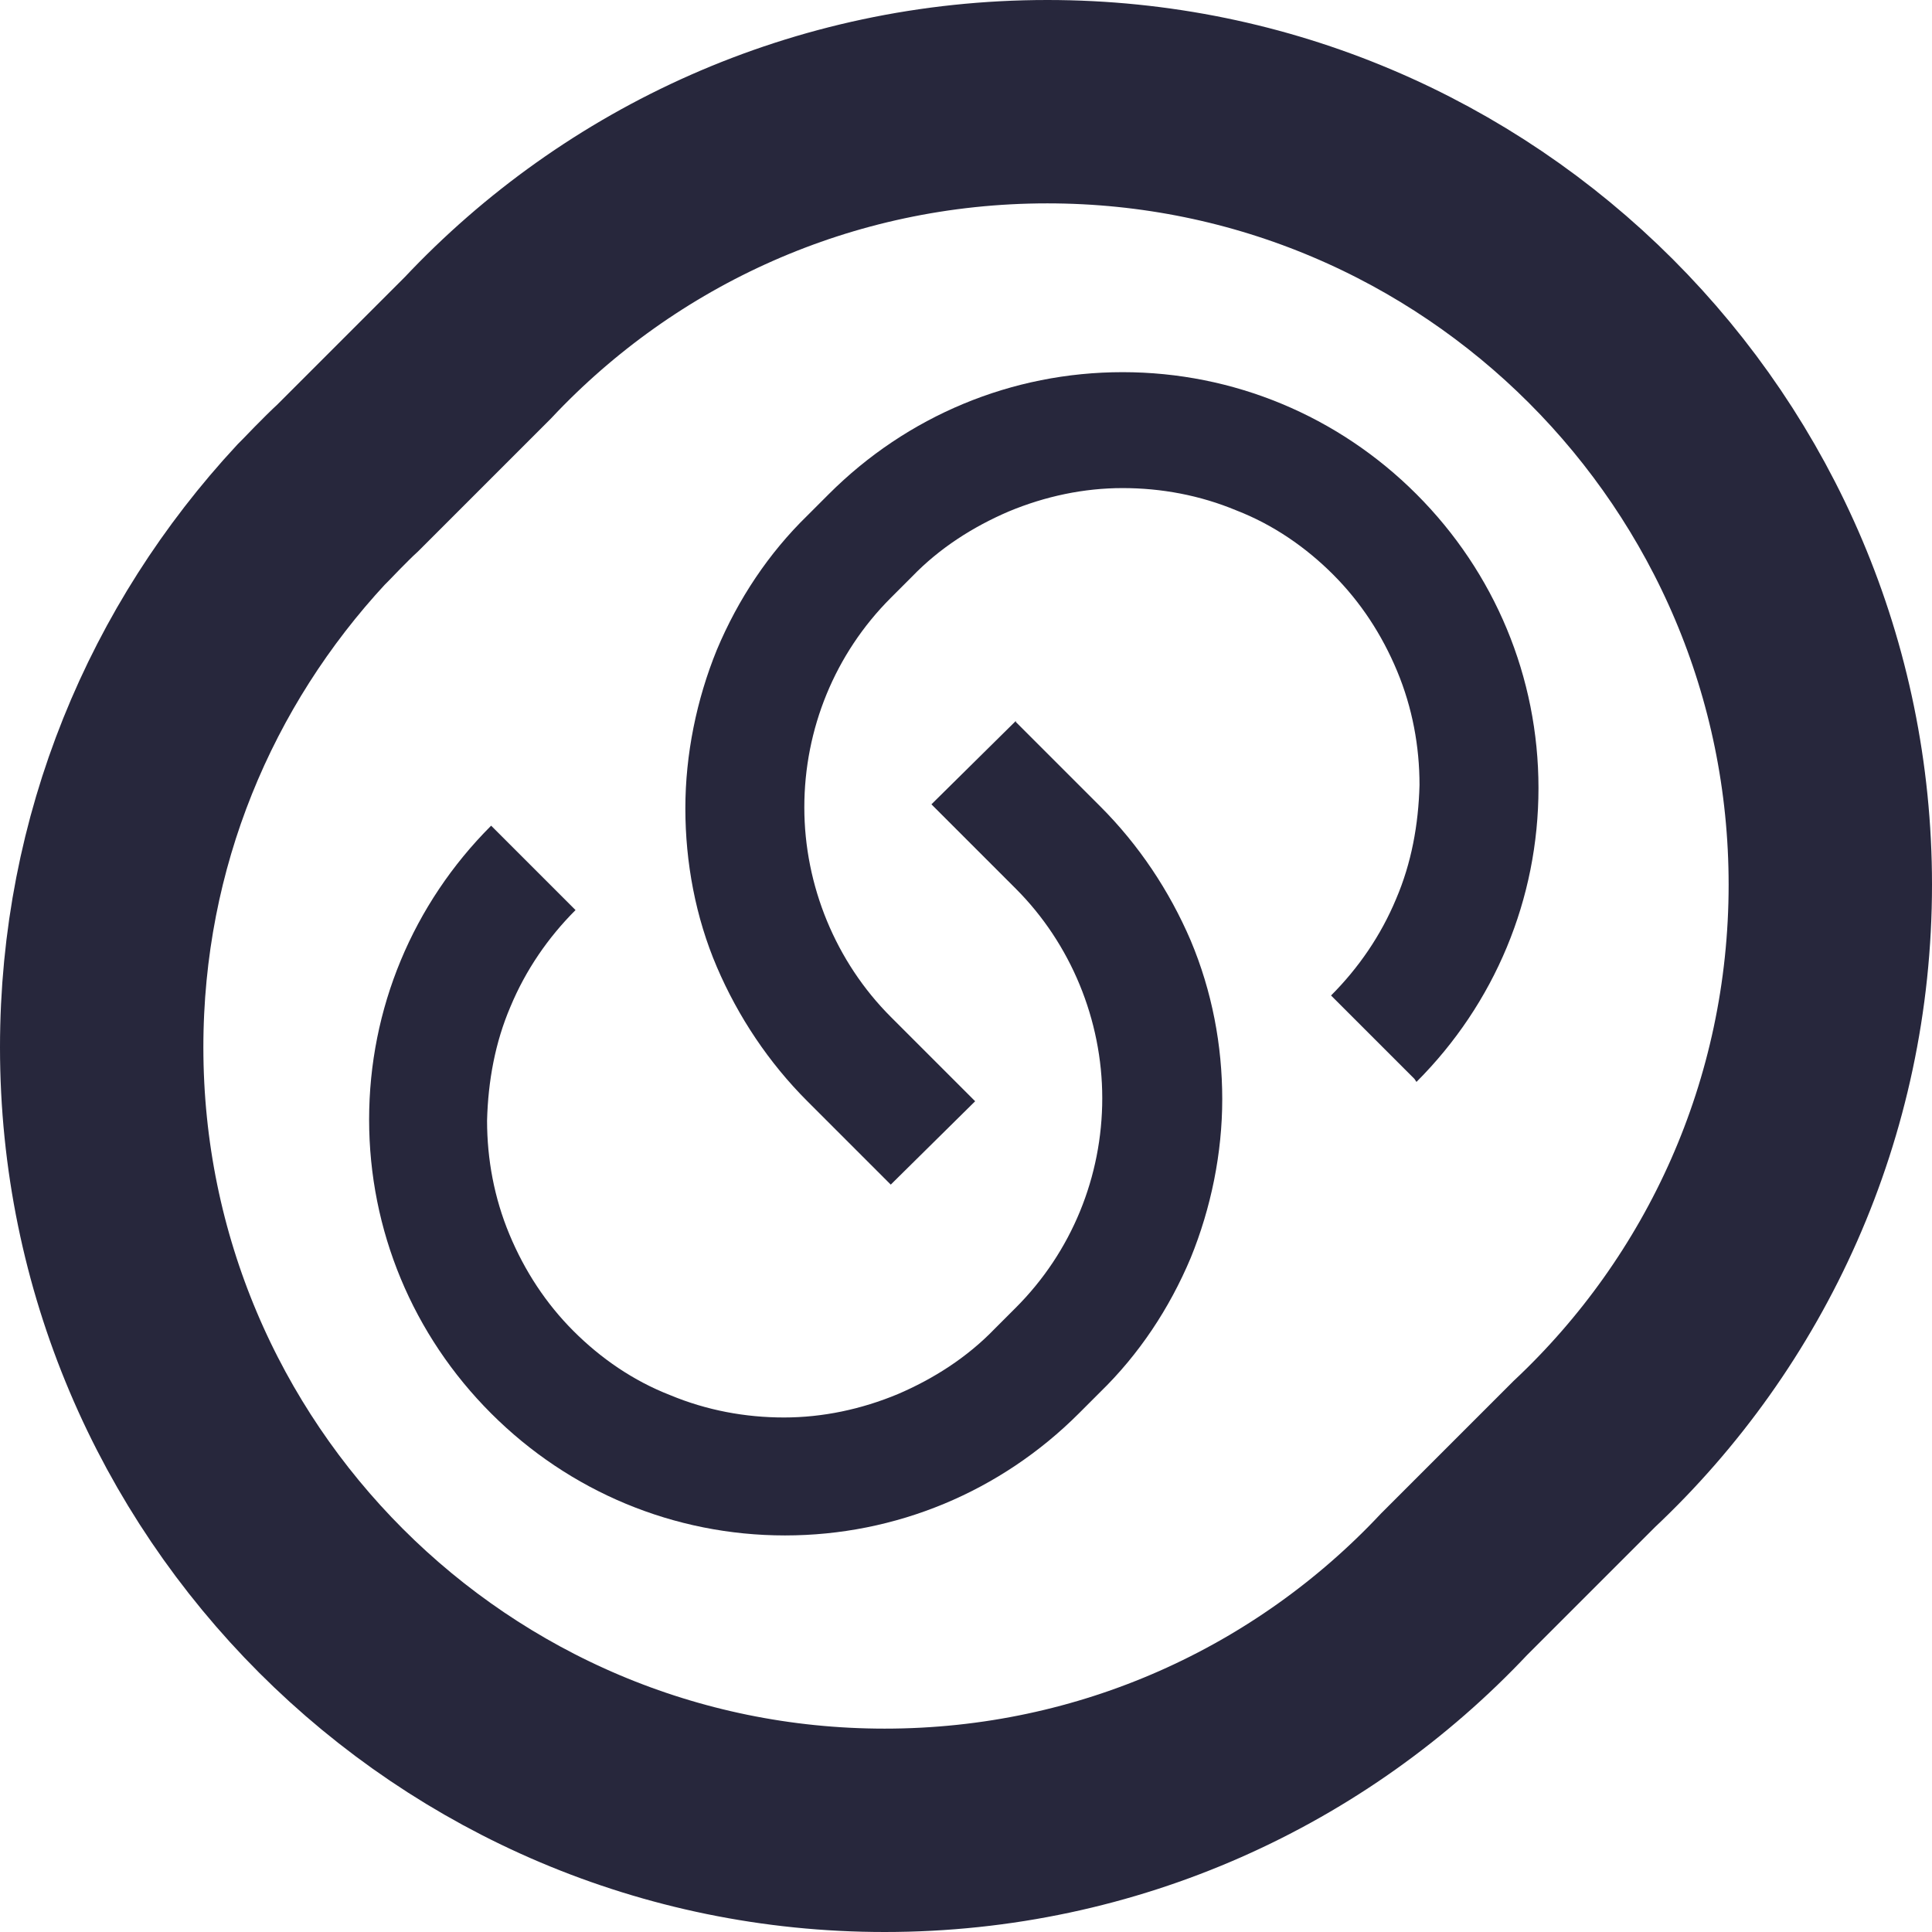 <svg width="19" height="19" viewBox="0 0 19 19" fill="none" xmlns="http://www.w3.org/2000/svg">
<g clip-path="url(#clip0_4085_230)">
<path d="M18 8.7C18 4.45 14.55 1 10.3 1C8.09 1 6.1 1.93 4.7 3.42L3.42 4.7C3.31 4.8 3.1 5.02 3.1 5.02L3.06 5.06C1.78 6.44 1 8.27 1 10.3C1 14.55 4.45 18 8.7 18C10.91 18 12.9 17.07 14.3 15.58L15.58 14.3C17.07 12.9 18 10.91 18 8.7Z" stroke="#27273C" stroke-width="2"/>
<path d="M9.99 7.1L10.82 7.93C11.2 8.31 11.5 8.76 11.71 9.25C11.92 9.75 12.02 10.28 12.02 10.81C12.02 11.34 11.91 11.88 11.71 12.37C11.5 12.87 11.2 13.32 10.82 13.69L10.61 13.9C9.84 14.67 8.81 15.1 7.72 15.1C6.63 15.1 5.6 14.67 4.83 13.9C4.06 13.13 3.63 12.1 3.63 11.01C3.63 9.92 4.06 8.89 4.83 8.12L5.66 8.95C5.39 9.22 5.17 9.54 5.02 9.9C4.87 10.25 4.8 10.63 4.79 11.02C4.79 11.4 4.86 11.78 5.01 12.14C5.16 12.5 5.37 12.82 5.64 13.09C5.91 13.36 6.23 13.58 6.59 13.72C6.95 13.87 7.33 13.94 7.71 13.94C8.09 13.94 8.47 13.86 8.83 13.71C9.18 13.56 9.51 13.35 9.78 13.07L9.99 12.86C10.54 12.31 10.84 11.57 10.84 10.8C10.84 10.03 10.53 9.28 9.99 8.74L9.16 7.91L9.99 7.09V7.1ZM13.91 10.61L13.09 9.79C13.36 9.52 13.58 9.2 13.73 8.84C13.88 8.49 13.95 8.11 13.96 7.72C13.96 7.34 13.89 6.96 13.74 6.6C13.59 6.24 13.38 5.92 13.11 5.65C12.84 5.38 12.52 5.16 12.16 5.02C11.8 4.87 11.42 4.8 11.04 4.8C10.66 4.8 10.28 4.88 9.92 5.03C9.57 5.18 9.24 5.39 8.97 5.67L8.76 5.88C8.21 6.43 7.91 7.17 7.91 7.94C7.91 8.71 8.22 9.46 8.76 10L9.59 10.83L8.76 11.65L7.94 10.83C7.56 10.45 7.26 10 7.05 9.51C6.84 9.02 6.74 8.48 6.74 7.95C6.74 7.42 6.85 6.88 7.05 6.39C7.26 5.89 7.56 5.44 7.94 5.07L8.15 4.86C8.92 4.09 9.95 3.66 11.04 3.66C12.13 3.66 13.16 4.09 13.93 4.86C14.7 5.63 15.13 6.66 15.13 7.75C15.13 8.84 14.7 9.87 13.93 10.64L13.91 10.61Z" fill="#27273C"/>
</g>
<defs>
<clipPath id="clip0_4085_230">
<rect width="19" height="19" fill="white"/>
</clipPath>
</defs>
</svg>
